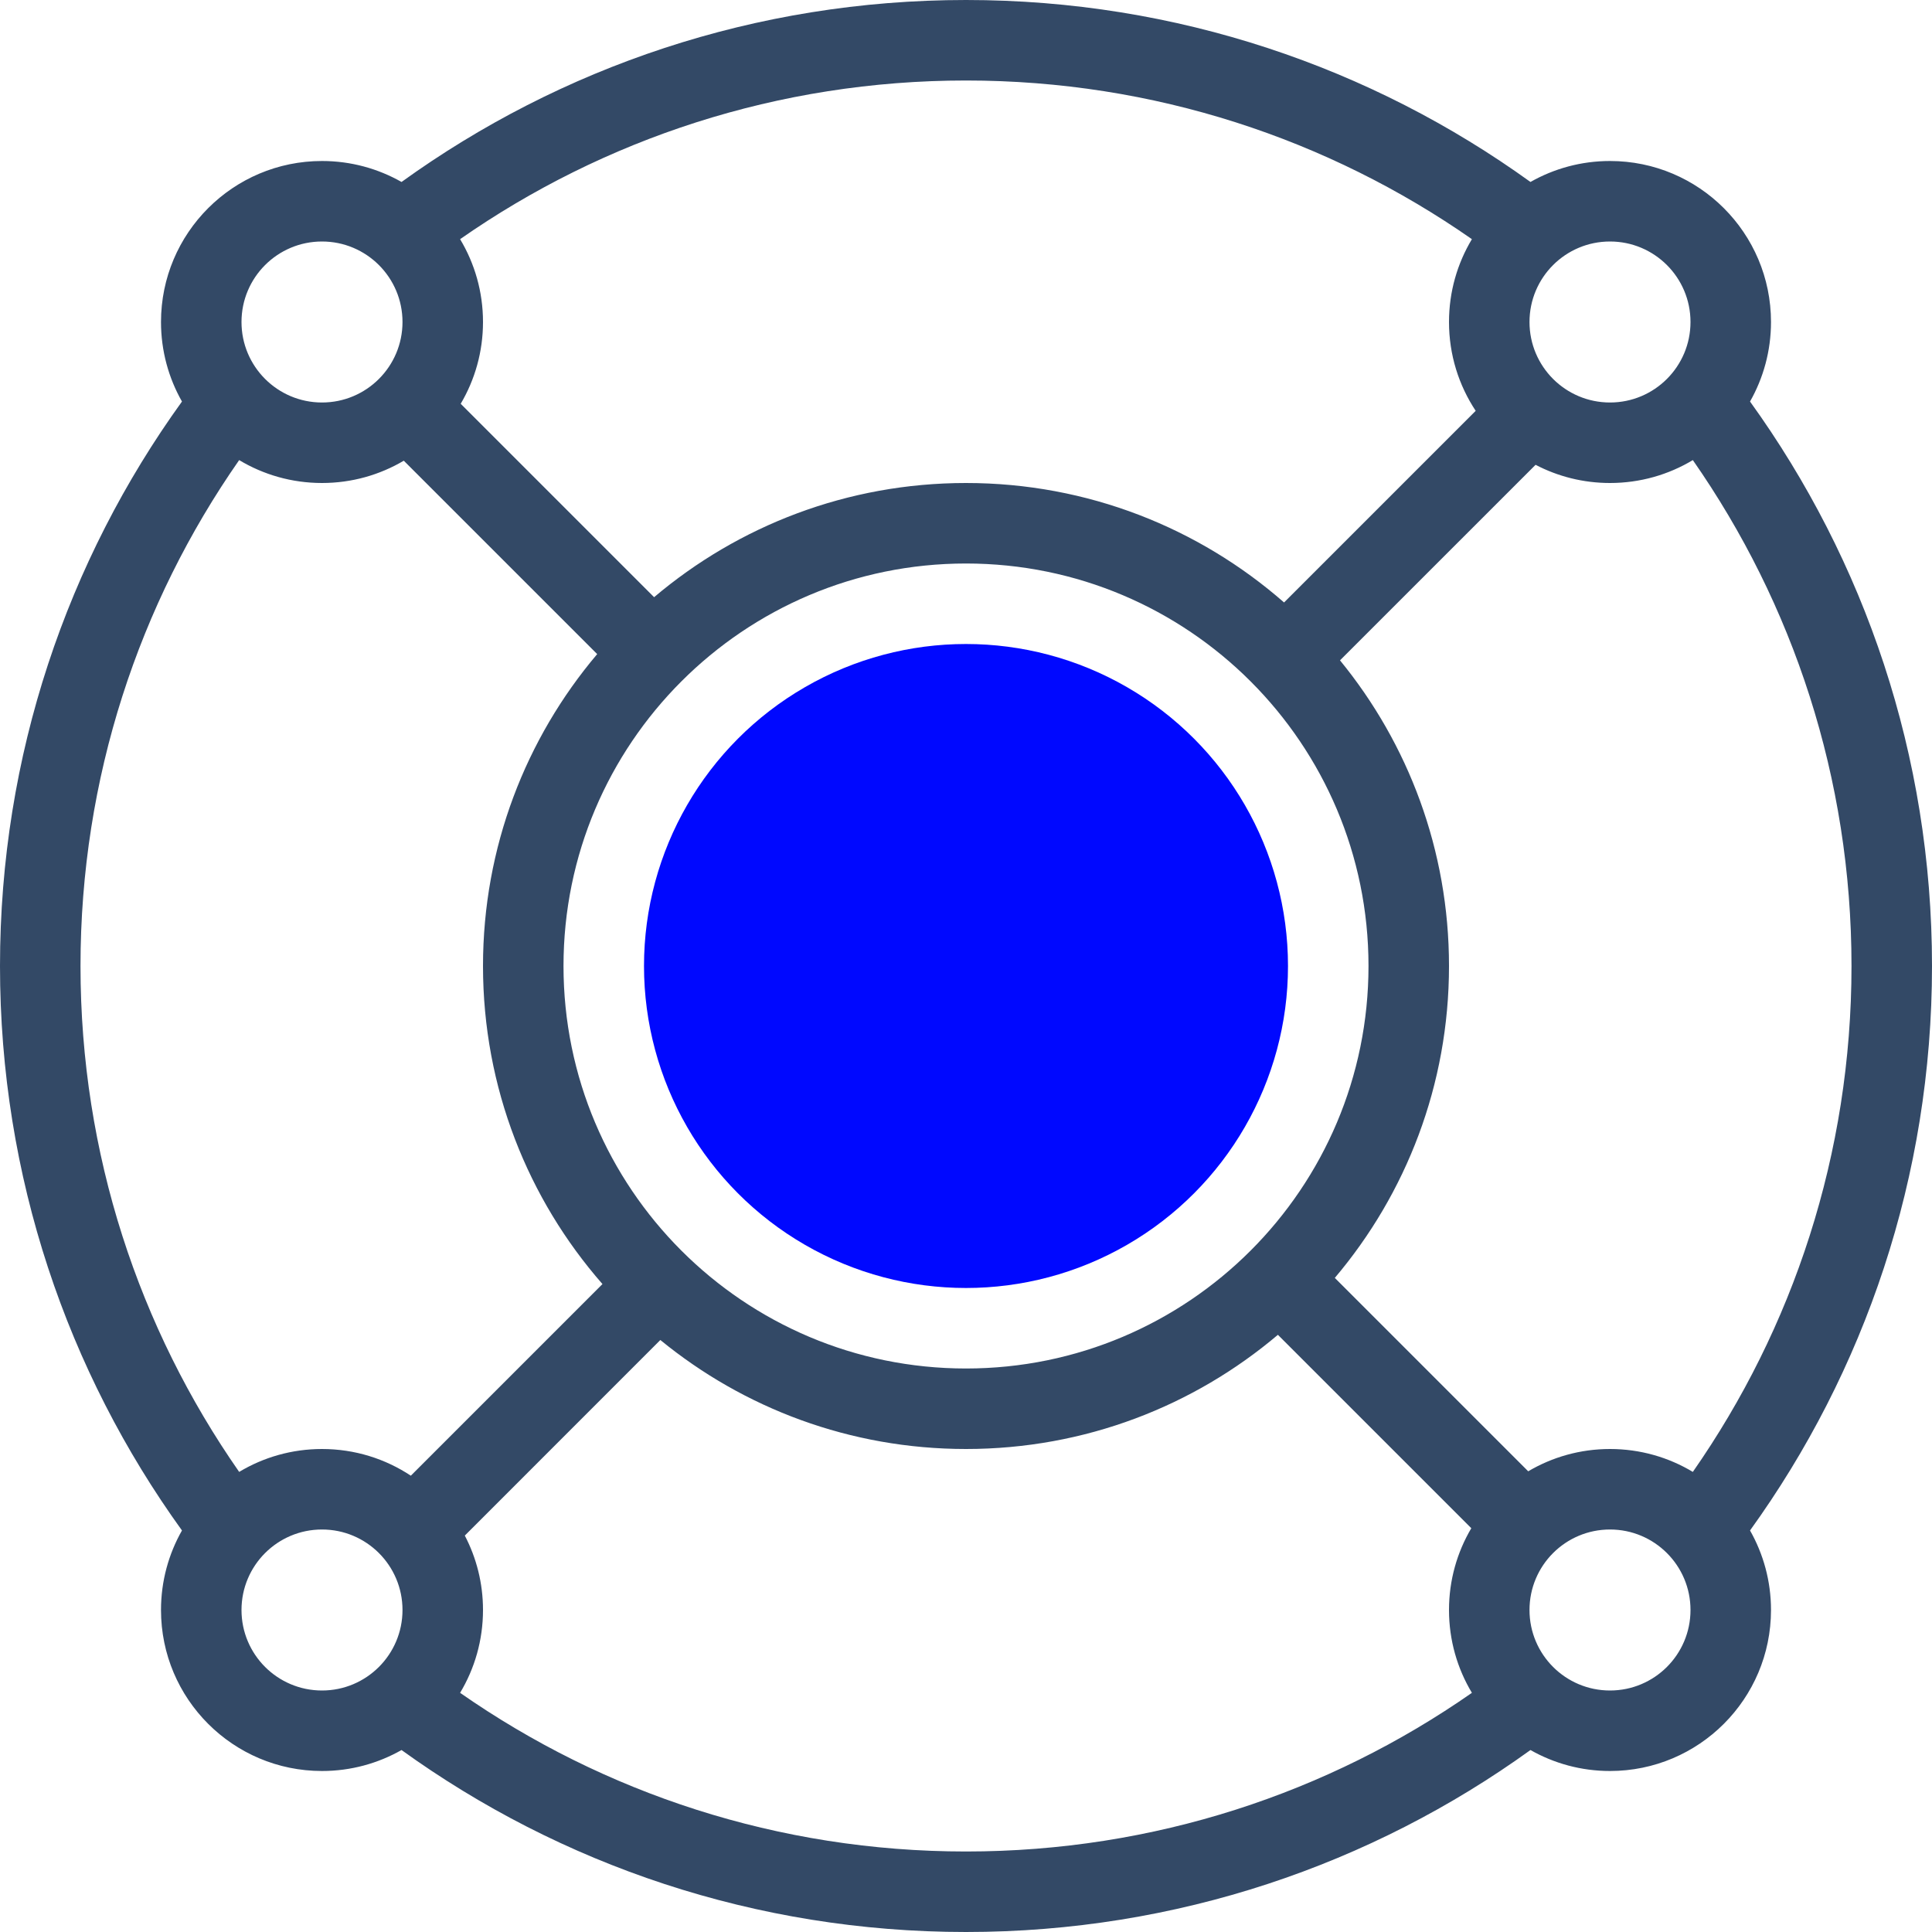 <?xml version="1.0" encoding="UTF-8"?>
<svg width="48px" height="48px" viewBox="0 0 48 48" version="1.1" xmlns="http://www.w3.org/2000/svg" xmlns:xlink="http://www.w3.org/1999/xlink">
    <!-- Generator: Sketch 51.2 (57519) - http://www.bohemiancoding.com/sketch -->
    <title>全面</title>
    <desc>Created with Sketch.</desc>
    <defs></defs>
    <g id="全面" stroke="none" stroke-width="1" fill="none" fill-rule="evenodd">
        <g id="Group">
            <path d="M36.554,37.968 L31.749,33.163 C29.658,34.933 26.954,36 24,36 C21.119,36 18.475,34.985 16.406,33.292 L11.548,38.151 C11.837,38.704 12,39.333 12,40 C12,40.753 11.792,41.457 11.431,42.058 C14.994,44.543 19.327,46 24,46 C28.673,46 33.006,44.543 36.569,42.058 C36.208,41.457 36,40.753 36,40 C36,39.258 36.202,38.564 36.554,37.968 Z M37.968,36.554 C38.564,36.202 39.258,36 40,36 C40.753,36 41.457,36.208 42.058,36.569 C44.543,33.006 46,28.673 46,24 C46,19.327 44.543,14.994 42.058,11.431 C41.457,11.792 40.753,12 40,12 C39.333,12 38.704,11.837 38.151,11.548 L33.292,16.406 C34.985,18.475 36,21.119 36,24 C36,26.954 34.933,29.658 33.163,31.749 L37.968,36.554 Z M10.207,36.663 L14.968,31.902 C13.12,29.791 12,27.026 12,24 C12,21.046 13.067,18.342 14.837,16.251 L10.032,11.446 C9.436,11.798 8.742,12 8,12 C7.247,12 6.543,11.792 5.942,11.431 C3.457,14.994 2,19.327 2,24 C2,28.673 3.457,33.006 5.942,36.569 C6.543,36.208 7.247,36 8,36 C8.816,36 9.574,36.244 10.207,36.663 Z M11.446,10.032 L16.251,14.837 C18.342,13.067 21.046,12 24,12 C27.026,12 29.791,13.12 31.902,14.968 L36.663,10.207 C36.244,9.574 36,8.816 36,8 C36,7.247 36.208,6.543 36.569,5.942 C33.006,3.457 28.673,2 24,2 C19.327,2 14.994,3.457 11.431,5.942 C11.792,6.543 12,7.247 12,8 C12,8.742 11.798,9.436 11.446,10.032 Z M4.521,38.024 C1.676,34.079 0,29.235 0,24 C0,18.765 1.676,13.921 4.521,9.976 C4.19,9.393 4,8.719 4,8 C4,5.791 5.791,4 8,4 C8.719,4 9.393,4.19 9.976,4.521 C13.921,1.676 18.765,0 24,0 C29.235,0 34.079,1.676 38.024,4.521 C38.607,4.19 39.281,4 40,4 C42.209,4 44,5.791 44,8 C44,8.719 43.81,9.393 43.479,9.976 C46.324,13.921 48,18.765 48,24 C48,29.235 46.324,34.079 43.479,38.024 C43.81,38.607 44,39.281 44,40 C44,42.209 42.209,44 40,44 C39.281,44 38.607,43.81 38.024,43.479 C34.079,46.324 29.235,48 24,48 C18.765,48 13.921,46.324 9.976,43.479 C9.393,43.81 8.719,44 8,44 C5.791,44 4,42.209 4,40 C4,39.281 4.19,38.607 4.521,38.024 Z M40,10 C41.105,10 42,9.105 42,8 C42,6.895 41.105,6 40,6 C38.895,6 38,6.895 38,8 C38,9.105 38.895,10 40,10 Z M8,10 C9.105,10 10,9.105 10,8 C10,6.895 9.105,6 8,6 C6.895,6 6,6.895 6,8 C6,9.105 6.895,10 8,10 Z M40,42 C41.105,42 42,41.105 42,40 C42,38.895 41.105,38 40,38 C38.895,38 38,38.895 38,40 C38,41.105 38.895,42 40,42 Z M8,42 C9.105,42 10,41.105 10,40 C10,38.895 9.105,38 8,38 C6.895,38 6,38.895 6,40 C6,41.105 6.895,42 8,42 Z M24,34 C29.523,34 34,29.523 34,24 C34,18.477 29.523,14 24,14 C18.477,14 14,18.477 14,24 C14,29.523 18.477,34 24,34 Z" id="Combined-Shape" fill="#334966" fill-rule="nonzero"></path>
            <circle id="Oval-36" fill="#0008ff" cx="24" cy="24" r="8"></circle>
        </g>
    </g>
</svg>